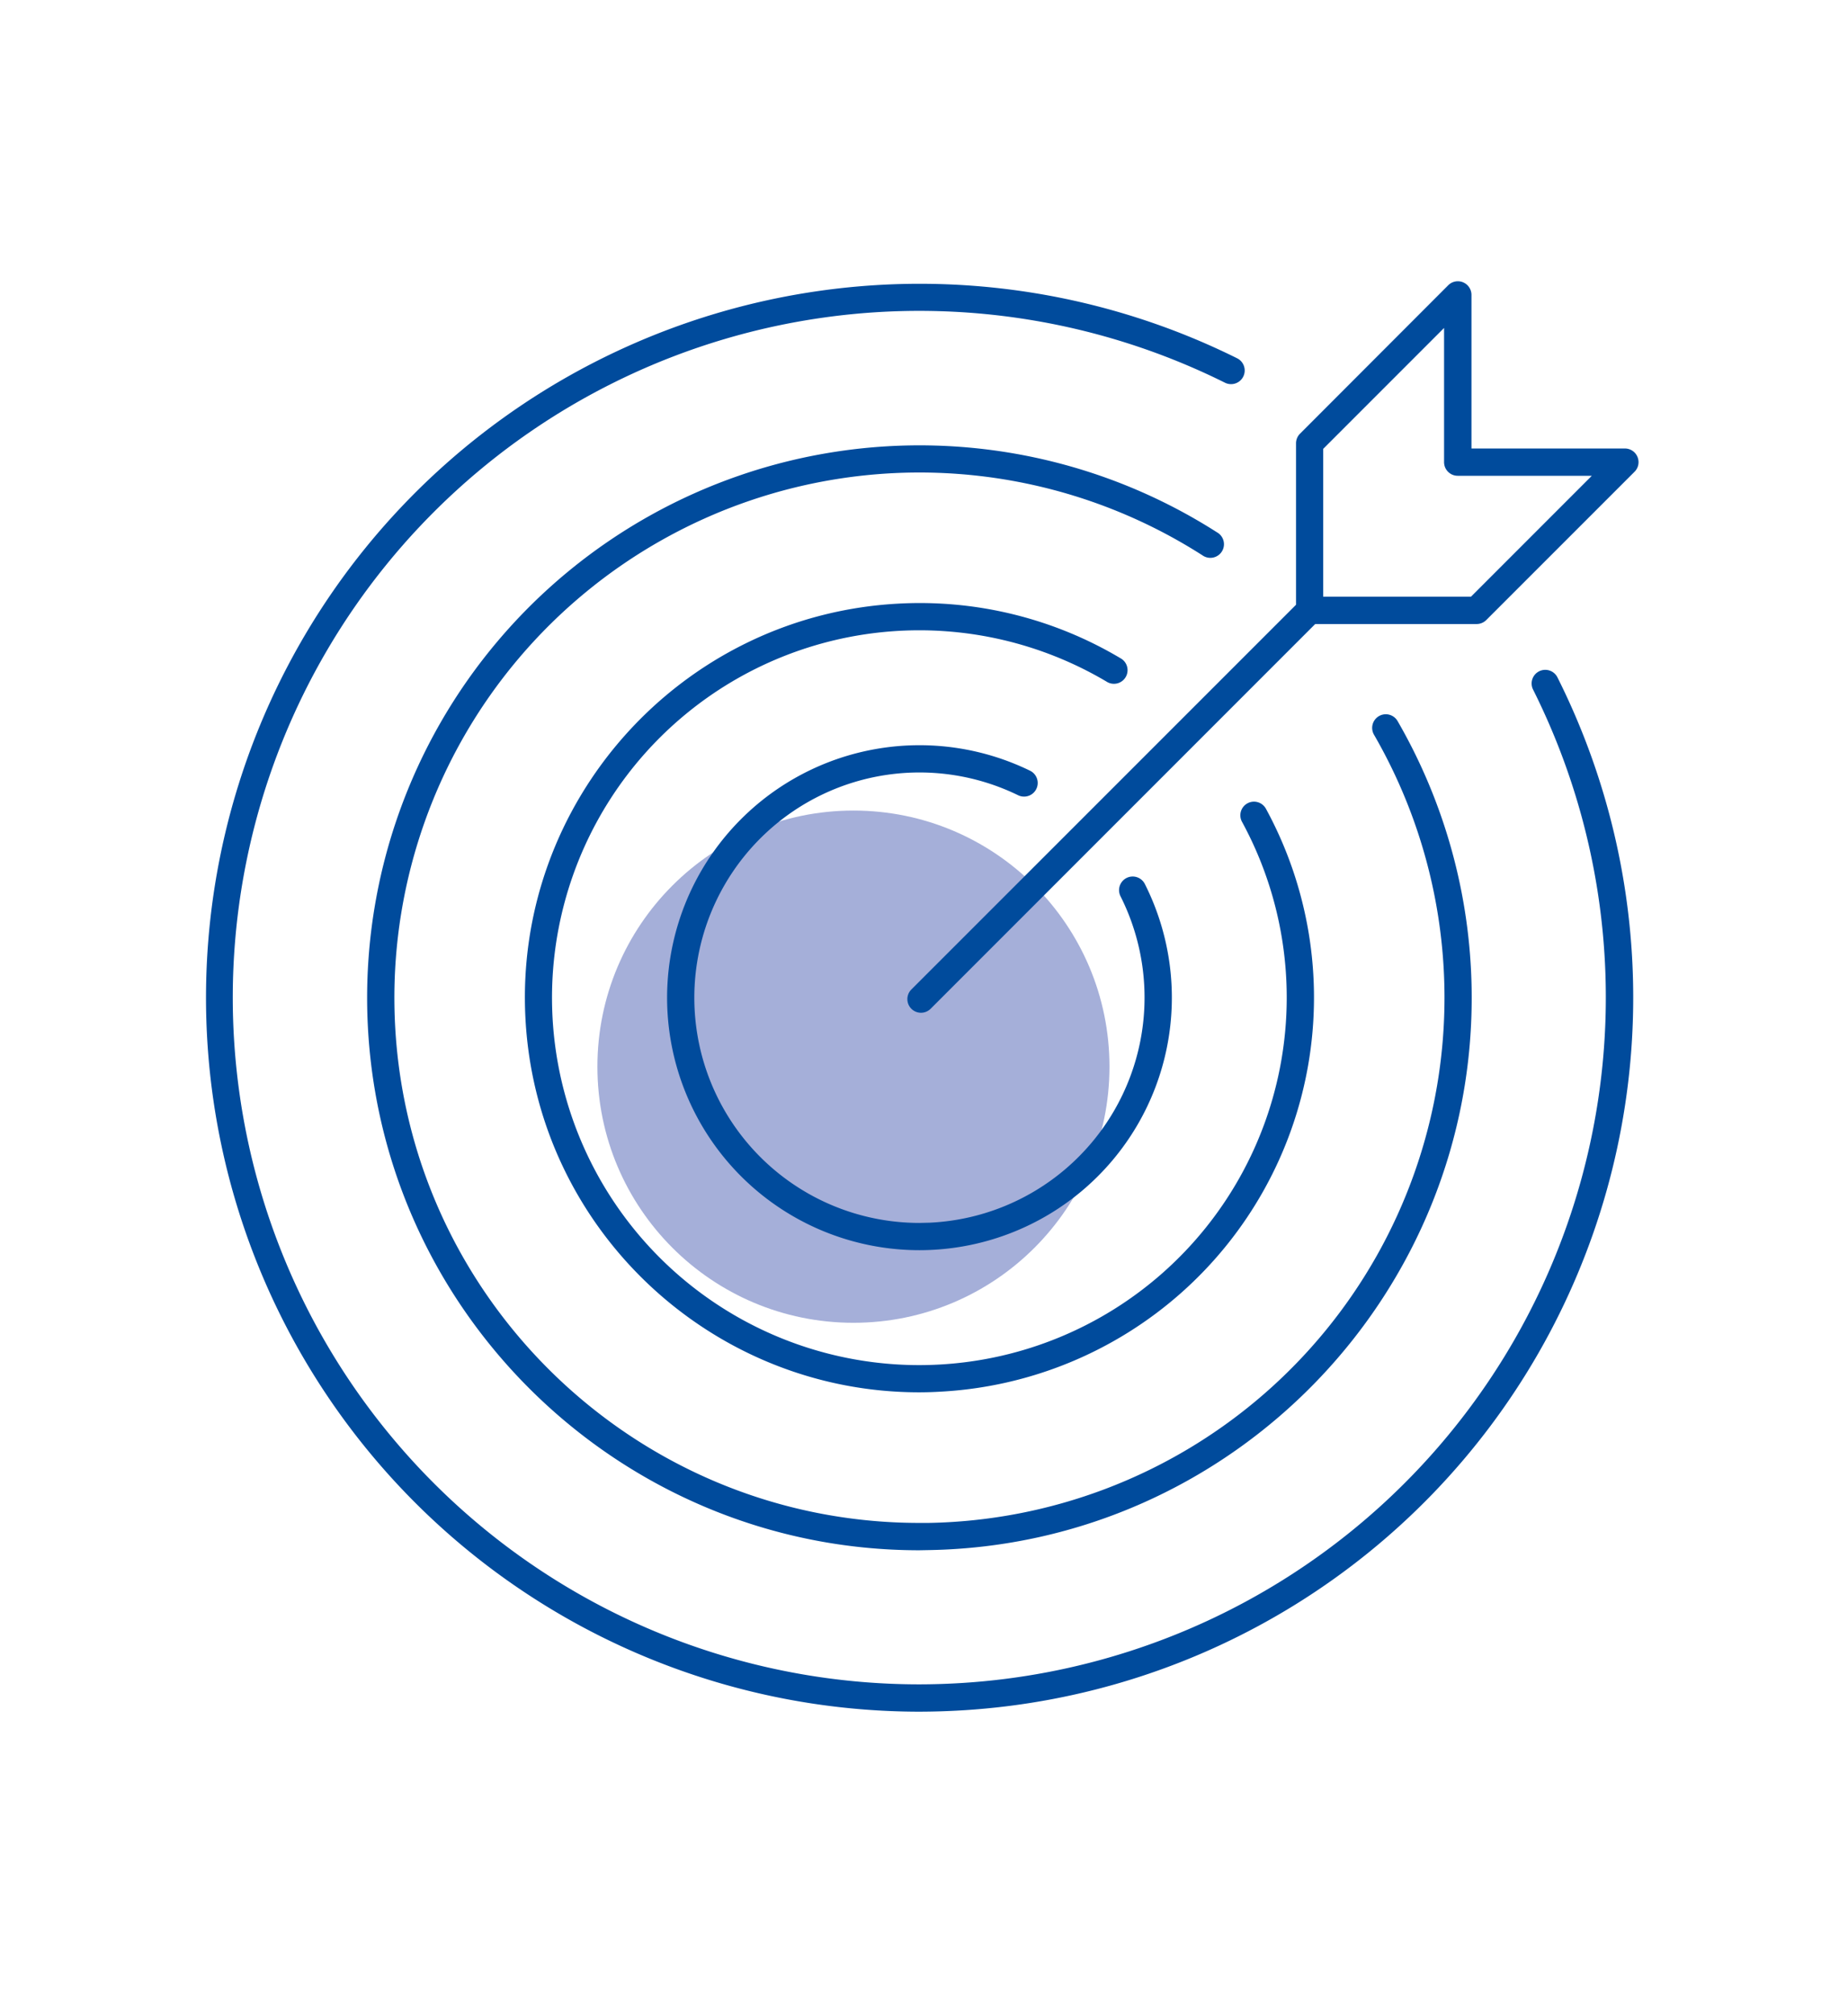 <svg xmlns="http://www.w3.org/2000/svg" viewBox="0 0 632 689" xmlns:v="https://vecta.io/nano"><circle cx="291.87" cy="364.67" r="87.56" fill="#a5afd9"/><path d="M314.09 585.18a244.08 244.08 0 1 1 109-462.69 4.664 4.664 0 0 1-4.16 8.35 234.78 234.78 0 1 0-104.84 445q7.66 0 15.39-.5A234.87 234.87 0 0 0 524.3 235.76a4.662 4.662 0 1 1 8.33-4.19 244.13 244.13 0 0 1-202.55 353.09 251.85 251.85 0 0 1-15.99.52zm.3-55.18c-102.66 0-187-82.61-188.81-185.65A188.91 188.91 0 0 1 416.22 182a4.66 4.66 0 1 1-5 7.85A179.57 179.57 0 0 0 134.9 344.16c1.68 97.95 81.9 176.48 179.49 176.49h3.11a179.61 179.61 0 0 0 152.4-269.46 4.66 4.66 0 0 1 8.06-4.68 189 189 0 0 1 25.32 91.35c1.78 104.14-81.49 190.3-185.62 192.08zm-.04-54c-71 0-130.65-55.69-134.63-127.44-4.13-74.27 52.95-138.06 127.28-142.18A134.15 134.15 0 0 1 383.14 225a4.66 4.66 0 1 1-4.76 8 125.61 125.61 0 1 0-64.11 233.7q3.56 0 7.13-.2A125.66 125.66 0 0 0 424.78 281a4.661 4.661 0 1 1 8.18-4.47 134.94 134.94 0 0 1-111 199.23q-3.85.24-7.61.24zm.04-48.59a86.32 86.32 0 1 1 37.88-163.92 4.662 4.662 0 0 1-4.09 8.38 77 77 0 1 0-33.79 146.22l3.51-.08a77.05 77.05 0 0 0 65.31-111.59 4.66 4.66 0 0 1 8.32-4.2 86.34 86.34 0 0 1-73.21 125.1q-1.98.09-3.93.09zM560 156.2a4.65 4.65 0 0 0-4.3-2.87h0-52.47v-52.46a4.66 4.66 0 0 0-8-3.3l-50.63 50.69a4.66 4.66 0 0 0-1.37 3.29v55.2L311.65 338.31a4.66 4.66 0 0 0 6.59 6.59l131.55-131.56H505a4.66 4.66 0 0 0 3.29-1.36l50.71-50.7a4.63 4.63 0 0 0 1-5.08zM503.06 204h-50.54v-50.54l41.34-41.34v45.87a4.66 4.66 0 0 0 4.66 4.67h0 45.87z" fill="#004b9c"/></svg>